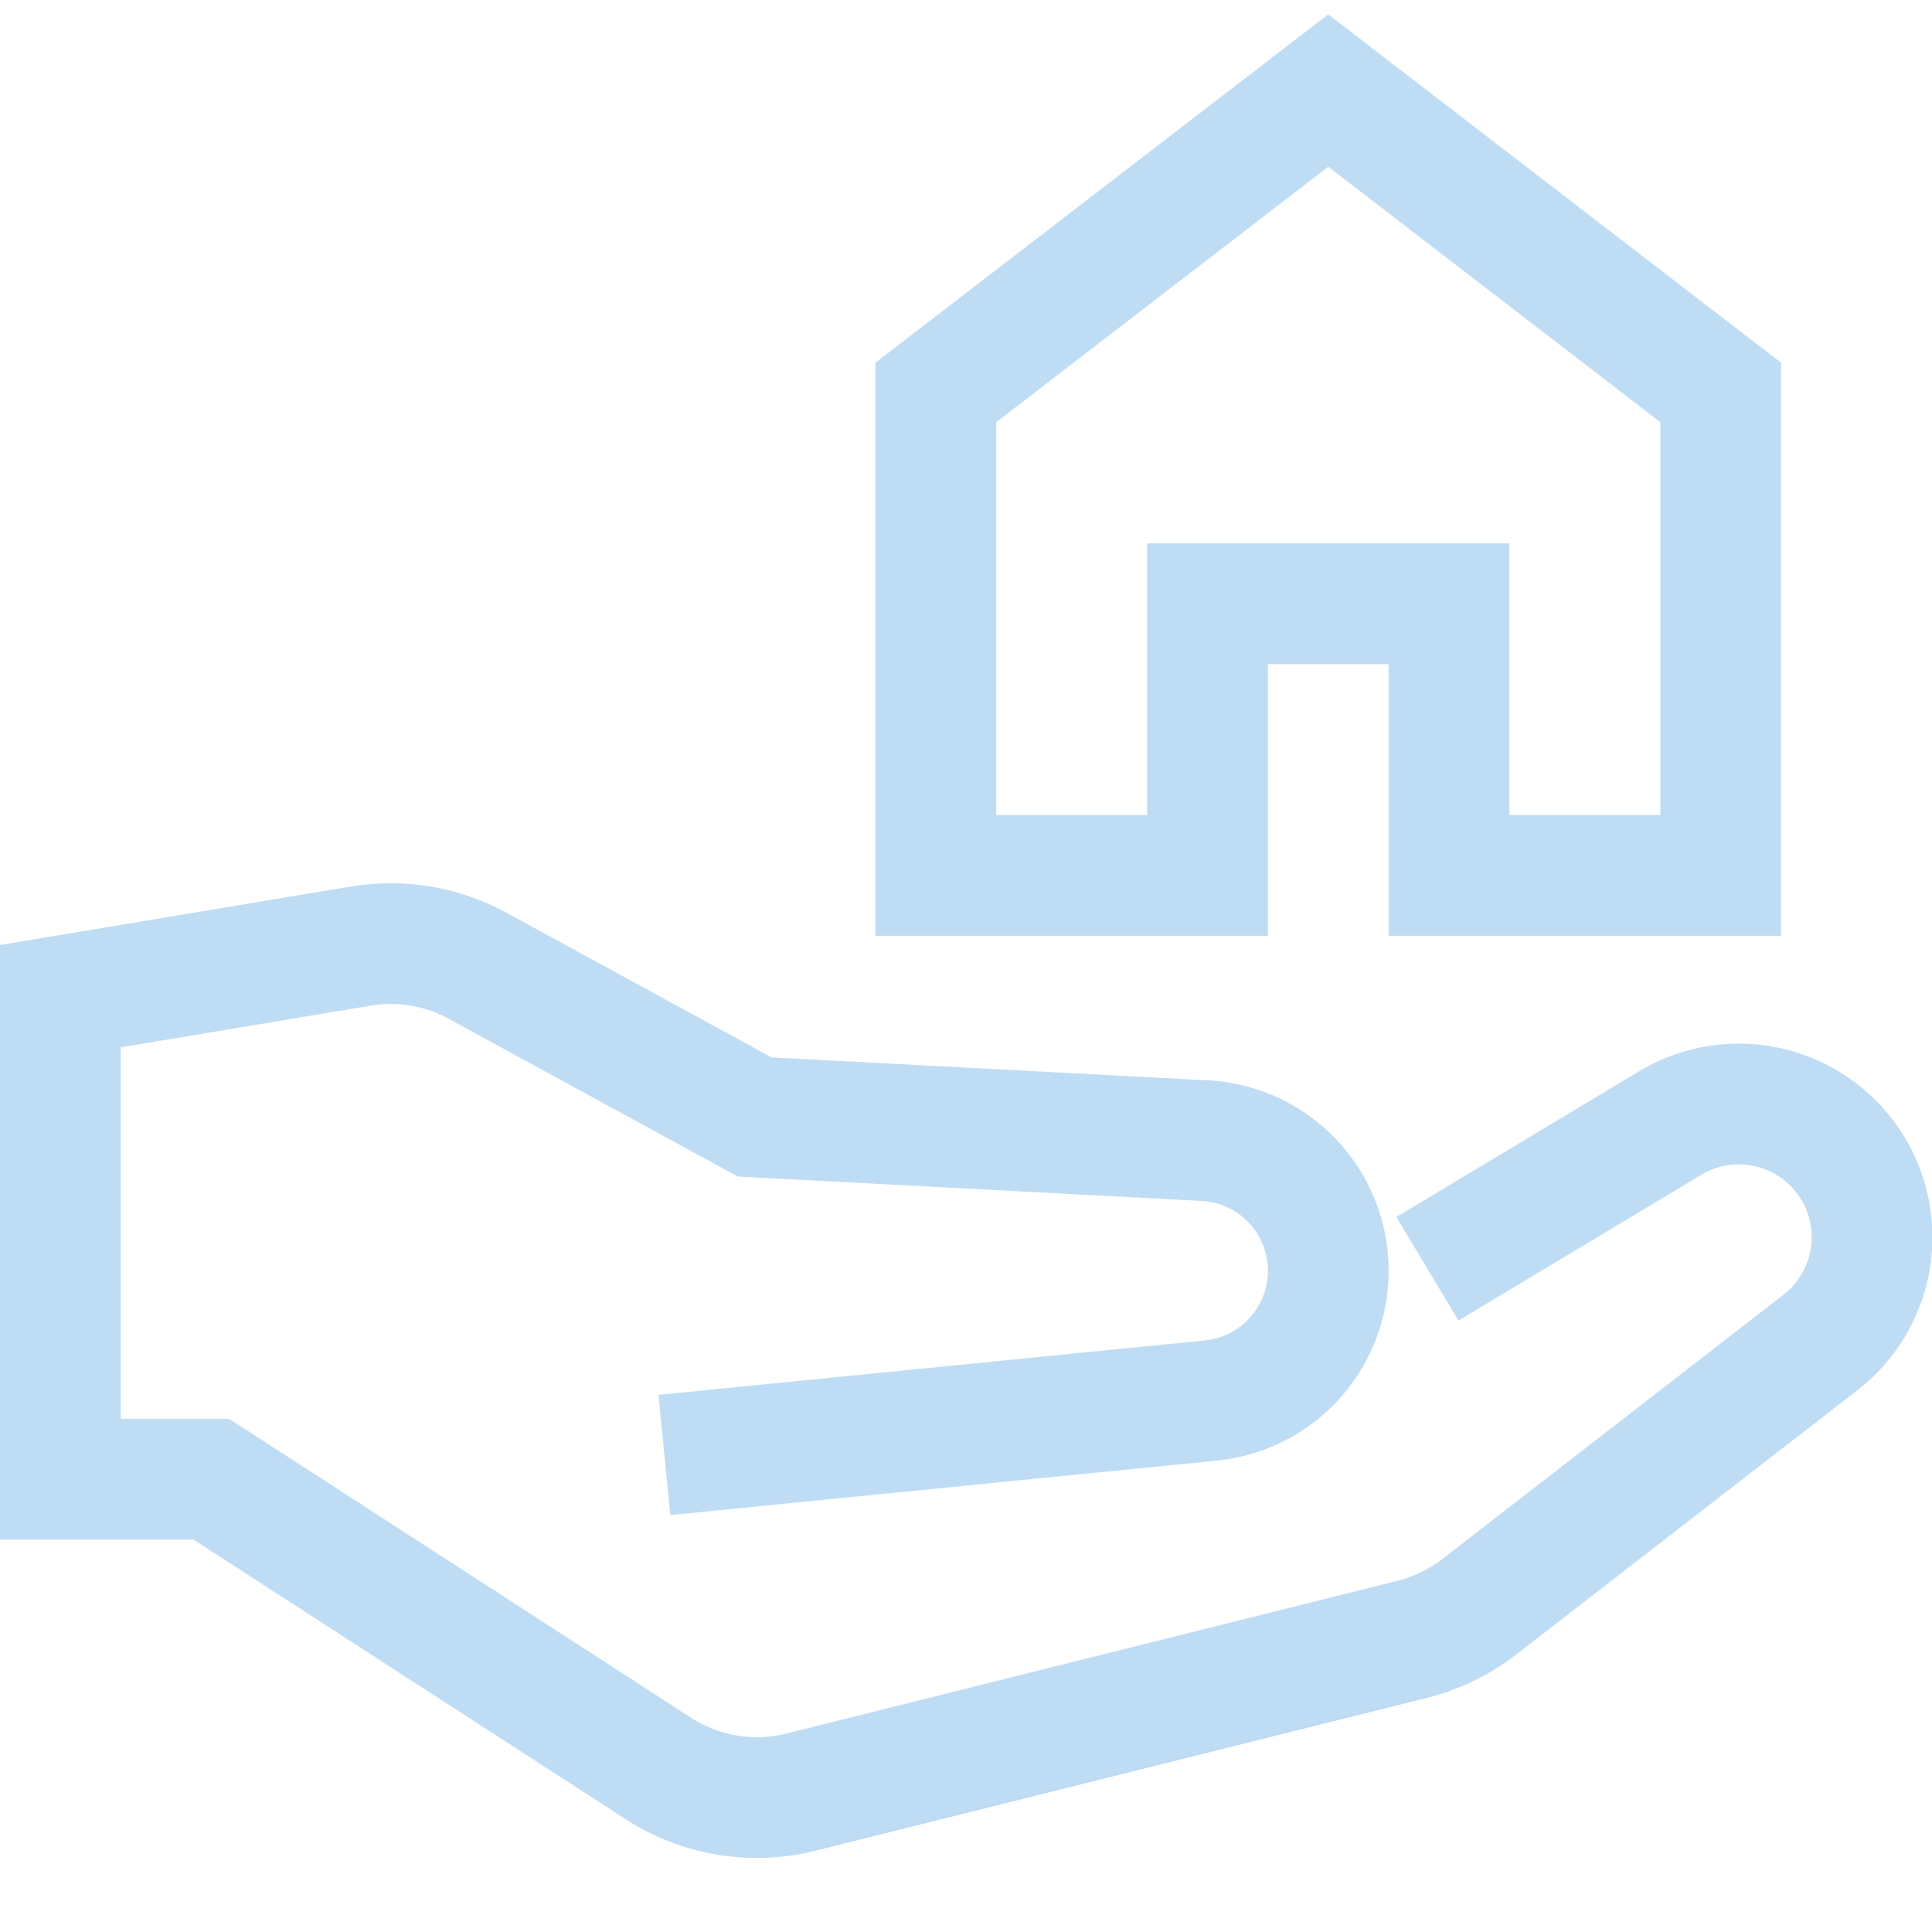 <svg xmlns="http://www.w3.org/2000/svg" height="64" width="64" viewBox="0 0 64 64"><title>mortgage</title><g stroke-linecap="square" stroke-width="4" fill="none" stroke="#bfdcf5" stroke-linejoin="miter" class="nc-icon-wrapper" stroke-miterlimit="10"><path d="M49,41l6.331-3.8a4.415,4.415,0,0,1,5.983,1.4h0A4.413,4.413,0,0,1,60.3,44.475L49,53.229a6,6,0,0,1-2.218,1.076L26.527,59.368a6,6,0,0,1-4.714-.783L7,49H2V33l9.958-1.66a6,6,0,0,1,3.859.651L25,37l14.911.785A4.315,4.315,0,0,1,44,42.094h0a4.316,4.316,0,0,1-3.886,4.3L24,48"></path><polygon points="44 3 31 13 31 29 40 29 40 20 48 20 48 29 57 29 57 13 44 3" stroke="#bfdcf5"></polygon></g></svg>